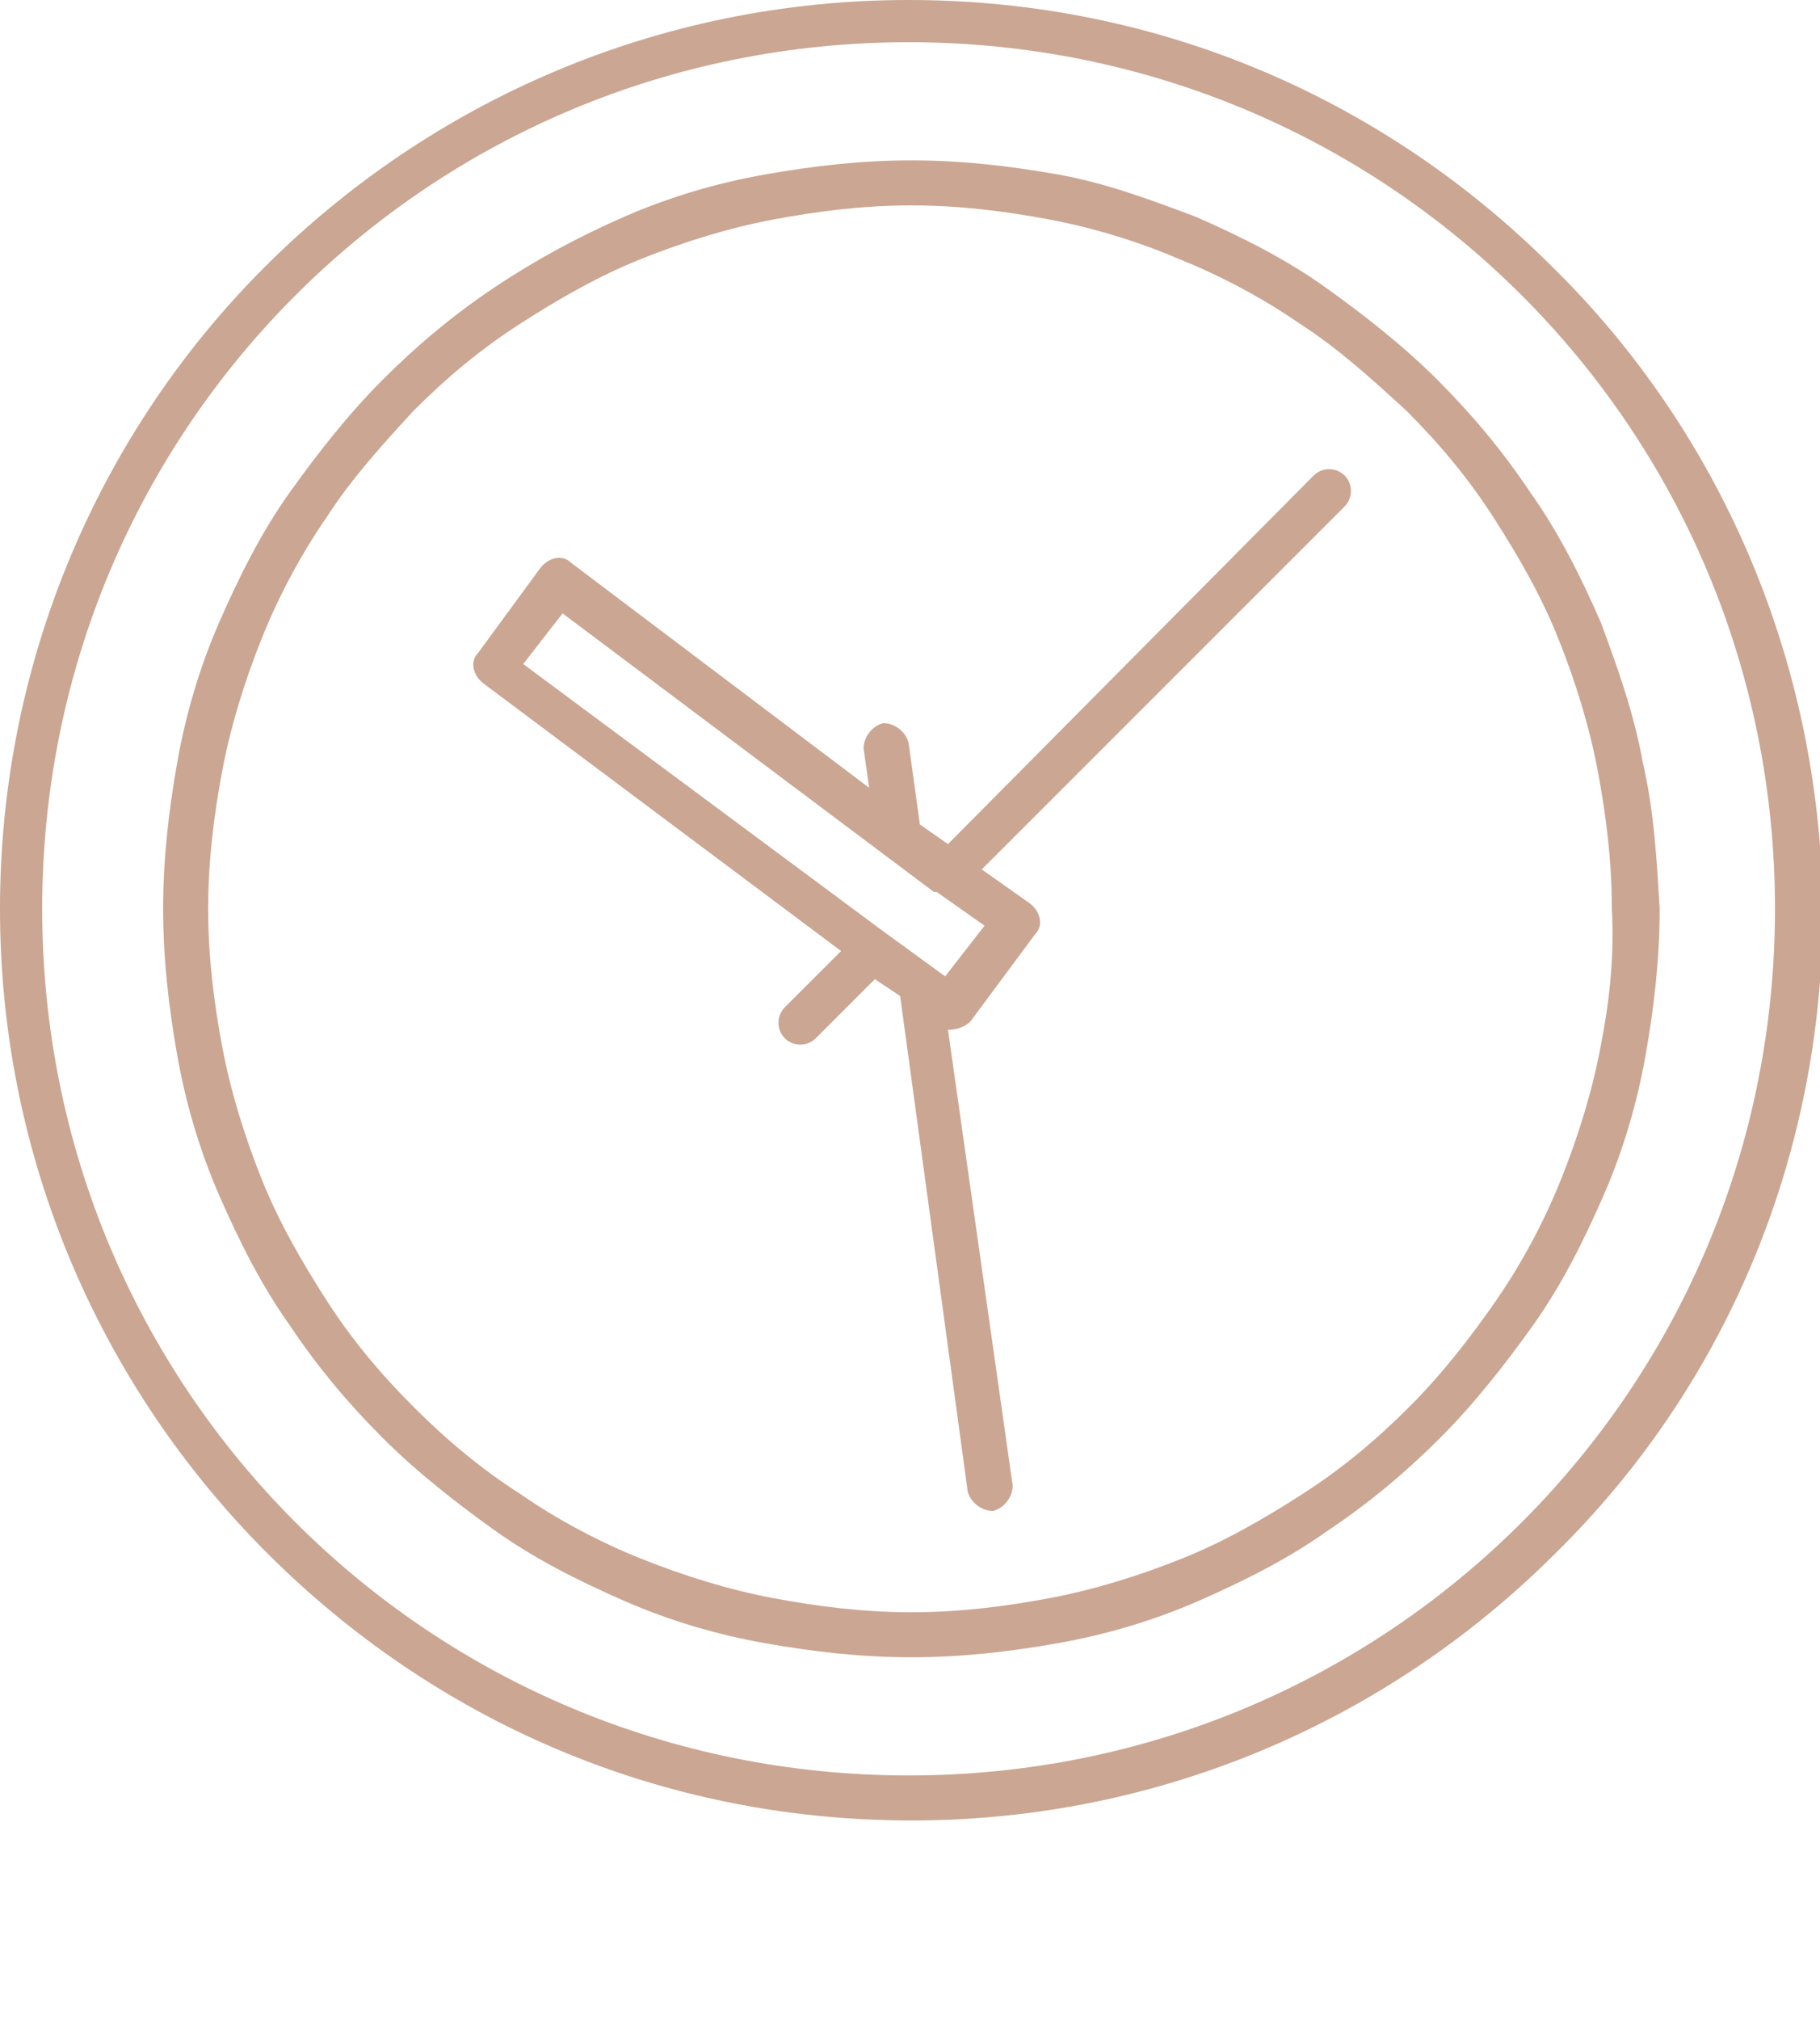 <?xml version="1.0" encoding="utf-8"?>
<!-- Generator: Adobe Illustrator 18.0.0, SVG Export Plug-In . SVG Version: 6.00 Build 0)  -->
<!DOCTYPE svg PUBLIC "-//W3C//DTD SVG 1.1//EN" "http://www.w3.org/Graphics/SVG/1.1/DTD/svg11.dtd">
<svg version="1.1" id="Layer_1" xmlns="http://www.w3.org/2000/svg" xmlns:xlink="http://www.w3.org/1999/xlink" x="0px" y="0px"
	 viewBox="0 0 64.7 71.8" enable-background="new 0 0 64.7 71.8" xml:space="preserve">
<g>
	<defs>
		<rect id="SVGID_1_" x="0" y="0" width="64.7" height="64.7"/>
	</defs>
	<clipPath id="SVGID_2_">
		<use xlink:href="#SVGID_1_"  overflow="visible"/>
	</clipPath>
	<path clip-path="url(#SVGID_2_)" fill="#CBA692" d="M56.9,37.2c-0.3,1.6-0.8,3.2-1.4,4.7c-0.6,1.5-1.4,3-2.3,4.3
		c-0.9,1.3-1.9,2.6-3.1,3.8l0,0c-1.2,1.2-2.4,2.2-3.8,3.1c-1.4,0.9-2.8,1.7-4.3,2.3l0,0c-1.5,0.6-3.1,1.1-4.7,1.4
		c-1.6,0.3-3.2,0.5-4.9,0.5c-1.7,0-3.3-0.2-4.9-0.5c-1.6-0.3-3.2-0.8-4.7-1.4c-1.5-0.6-3-1.4-4.3-2.3c-1.4-0.9-2.6-1.9-3.8-3.1l0,0
		c-1.2-1.2-2.2-2.4-3.1-3.8c-0.9-1.4-1.7-2.8-2.3-4.3c-0.6-1.5-1.1-3.1-1.4-4.7c-0.3-1.6-0.5-3.2-0.5-4.9c0-1.7,0.2-3.3,0.5-4.9
		c0.3-1.6,0.8-3.2,1.4-4.7c0.6-1.5,1.4-3,2.3-4.3c0.9-1.4,2-2.6,3.1-3.8l0,0c1.2-1.2,2.4-2.2,3.8-3.1c1.4-0.9,2.8-1.7,4.3-2.3
		c1.5-0.6,3.1-1.1,4.7-1.4c1.6-0.3,3.2-0.5,4.9-0.5c1.7,0,3.3,0.2,4.9,0.5c1.6,0.3,3.2,0.8,4.6,1.4l0,0c1.5,0.6,3,1.4,4.3,2.3
		c1.4,0.9,2.6,2,3.8,3.1l0,0c1.2,1.2,2.2,2.4,3.1,3.8c0.9,1.4,1.7,2.8,2.3,4.3c0.6,1.5,1.1,3.1,1.4,4.7c0.3,1.6,0.5,3.2,0.5,4.9
		C57.4,34,57.2,35.7,56.9,37.2 M58.4,27.1c-0.3-1.7-0.9-3.4-1.5-5c-0.7-1.6-1.5-3.2-2.5-4.6c-1-1.5-2.1-2.8-3.3-4v0v0
		c-1.2-1.2-2.6-2.3-4-3.3c-1.4-1-3-1.8-4.6-2.5l0,0c-1.6-0.6-3.2-1.2-4.9-1.5c-1.7-0.3-3.4-0.5-5.2-0.5c-1.8,0-3.5,0.2-5.2,0.5
		c-1.7,0.3-3.4,0.8-5,1.5l0,0v0c-1.6,0.7-3.1,1.5-4.6,2.5c-1.5,1-2.8,2.1-4,3.3l0,0c-1.2,1.2-2.3,2.6-3.3,4c-1,1.4-1.8,3-2.5,4.6
		c-0.7,1.6-1.2,3.3-1.5,5c-0.3,1.7-0.5,3.4-0.5,5.2c0,1.8,0.2,3.5,0.5,5.2c0.3,1.7,0.8,3.4,1.5,5c0.7,1.6,1.5,3.2,2.5,4.6
		c1,1.5,2.1,2.8,3.3,4l0,0c1.2,1.2,2.6,2.3,4,3.3c1.4,1,3,1.8,4.6,2.5c1.6,0.7,3.3,1.2,5,1.5c1.7,0.3,3.4,0.5,5.2,0.5
		c1.8,0,3.5-0.2,5.2-0.5c1.7-0.3,3.4-0.8,5-1.5h0c1.6-0.7,3.2-1.5,4.6-2.5c1.5-1,2.8-2.1,4-3.3l0,0c1.2-1.2,2.3-2.6,3.3-4
		c1-1.4,1.8-3,2.5-4.6c0.7-1.6,1.2-3.3,1.5-5c0.3-1.7,0.5-3.4,0.5-5.2C58.9,30.6,58.8,28.8,58.4,27.1"/>
	<path clip-path="url(#SVGID_2_)" fill="#CBA692" d="M54.1,54.1c-5.6,5.6-13.3,9-21.8,9s-16.2-3.4-21.8-9c-5.6-5.6-9-13.3-9-21.8
		c0-8.5,3.4-16.2,9-21.8c5.6-5.6,13.3-9,21.8-9s16.2,3.4,21.8,9c5.6,5.6,9,13.3,9,21.8C63.1,40.8,59.7,48.5,54.1,54.1 M55.2,9.5
		C49.3,3.6,41.3,0,32.3,0c-8.9,0-17,3.6-22.9,9.5C3.6,15.3,0,23.4,0,32.3c0,8.9,3.6,17,9.5,22.9c5.9,5.9,13.9,9.5,22.9,9.5
		c8.9,0,17-3.6,22.9-9.5c5.9-5.8,9.5-13.9,9.5-22.9C64.7,23.4,61.1,15.3,55.2,9.5"/>
	<path clip-path="url(#SVGID_2_)" fill="#CBA692" d="M35,32.9l-1.4,1.8l-2.2-1.6l0,0l-12.8-9.5l1.4-1.8l13.2,9.9l0.1,0L35,32.9z
		 M33.7,30l-1-0.7l-0.4-2.9c-0.1-0.4-0.5-0.7-0.9-0.7c-0.4,0.1-0.7,0.5-0.7,0.9l0.2,1.4L20.3,20c-0.3-0.3-0.8-0.2-1.1,0.2L17,23.2
		c-0.3,0.3-0.2,0.8,0.2,1.1l12.7,9.5l-2,2c-0.3,0.3-0.3,0.8,0,1.1c0.3,0.3,0.8,0.3,1.1,0l2.1-2.1l0.9,0.6L34.4,53
		c0.1,0.4,0.5,0.7,0.9,0.7c0.4-0.1,0.7-0.5,0.7-0.9l-2.3-16.2c0.3,0,0.6-0.1,0.8-0.3l2.3-3.1c0.3-0.3,0.2-0.8-0.2-1.1l-1.7-1.2
		L47.8,18c0.3-0.3,0.3-0.8,0-1.1c-0.3-0.3-0.8-0.3-1.1,0L33.7,30z"/>
</g>
</svg>
